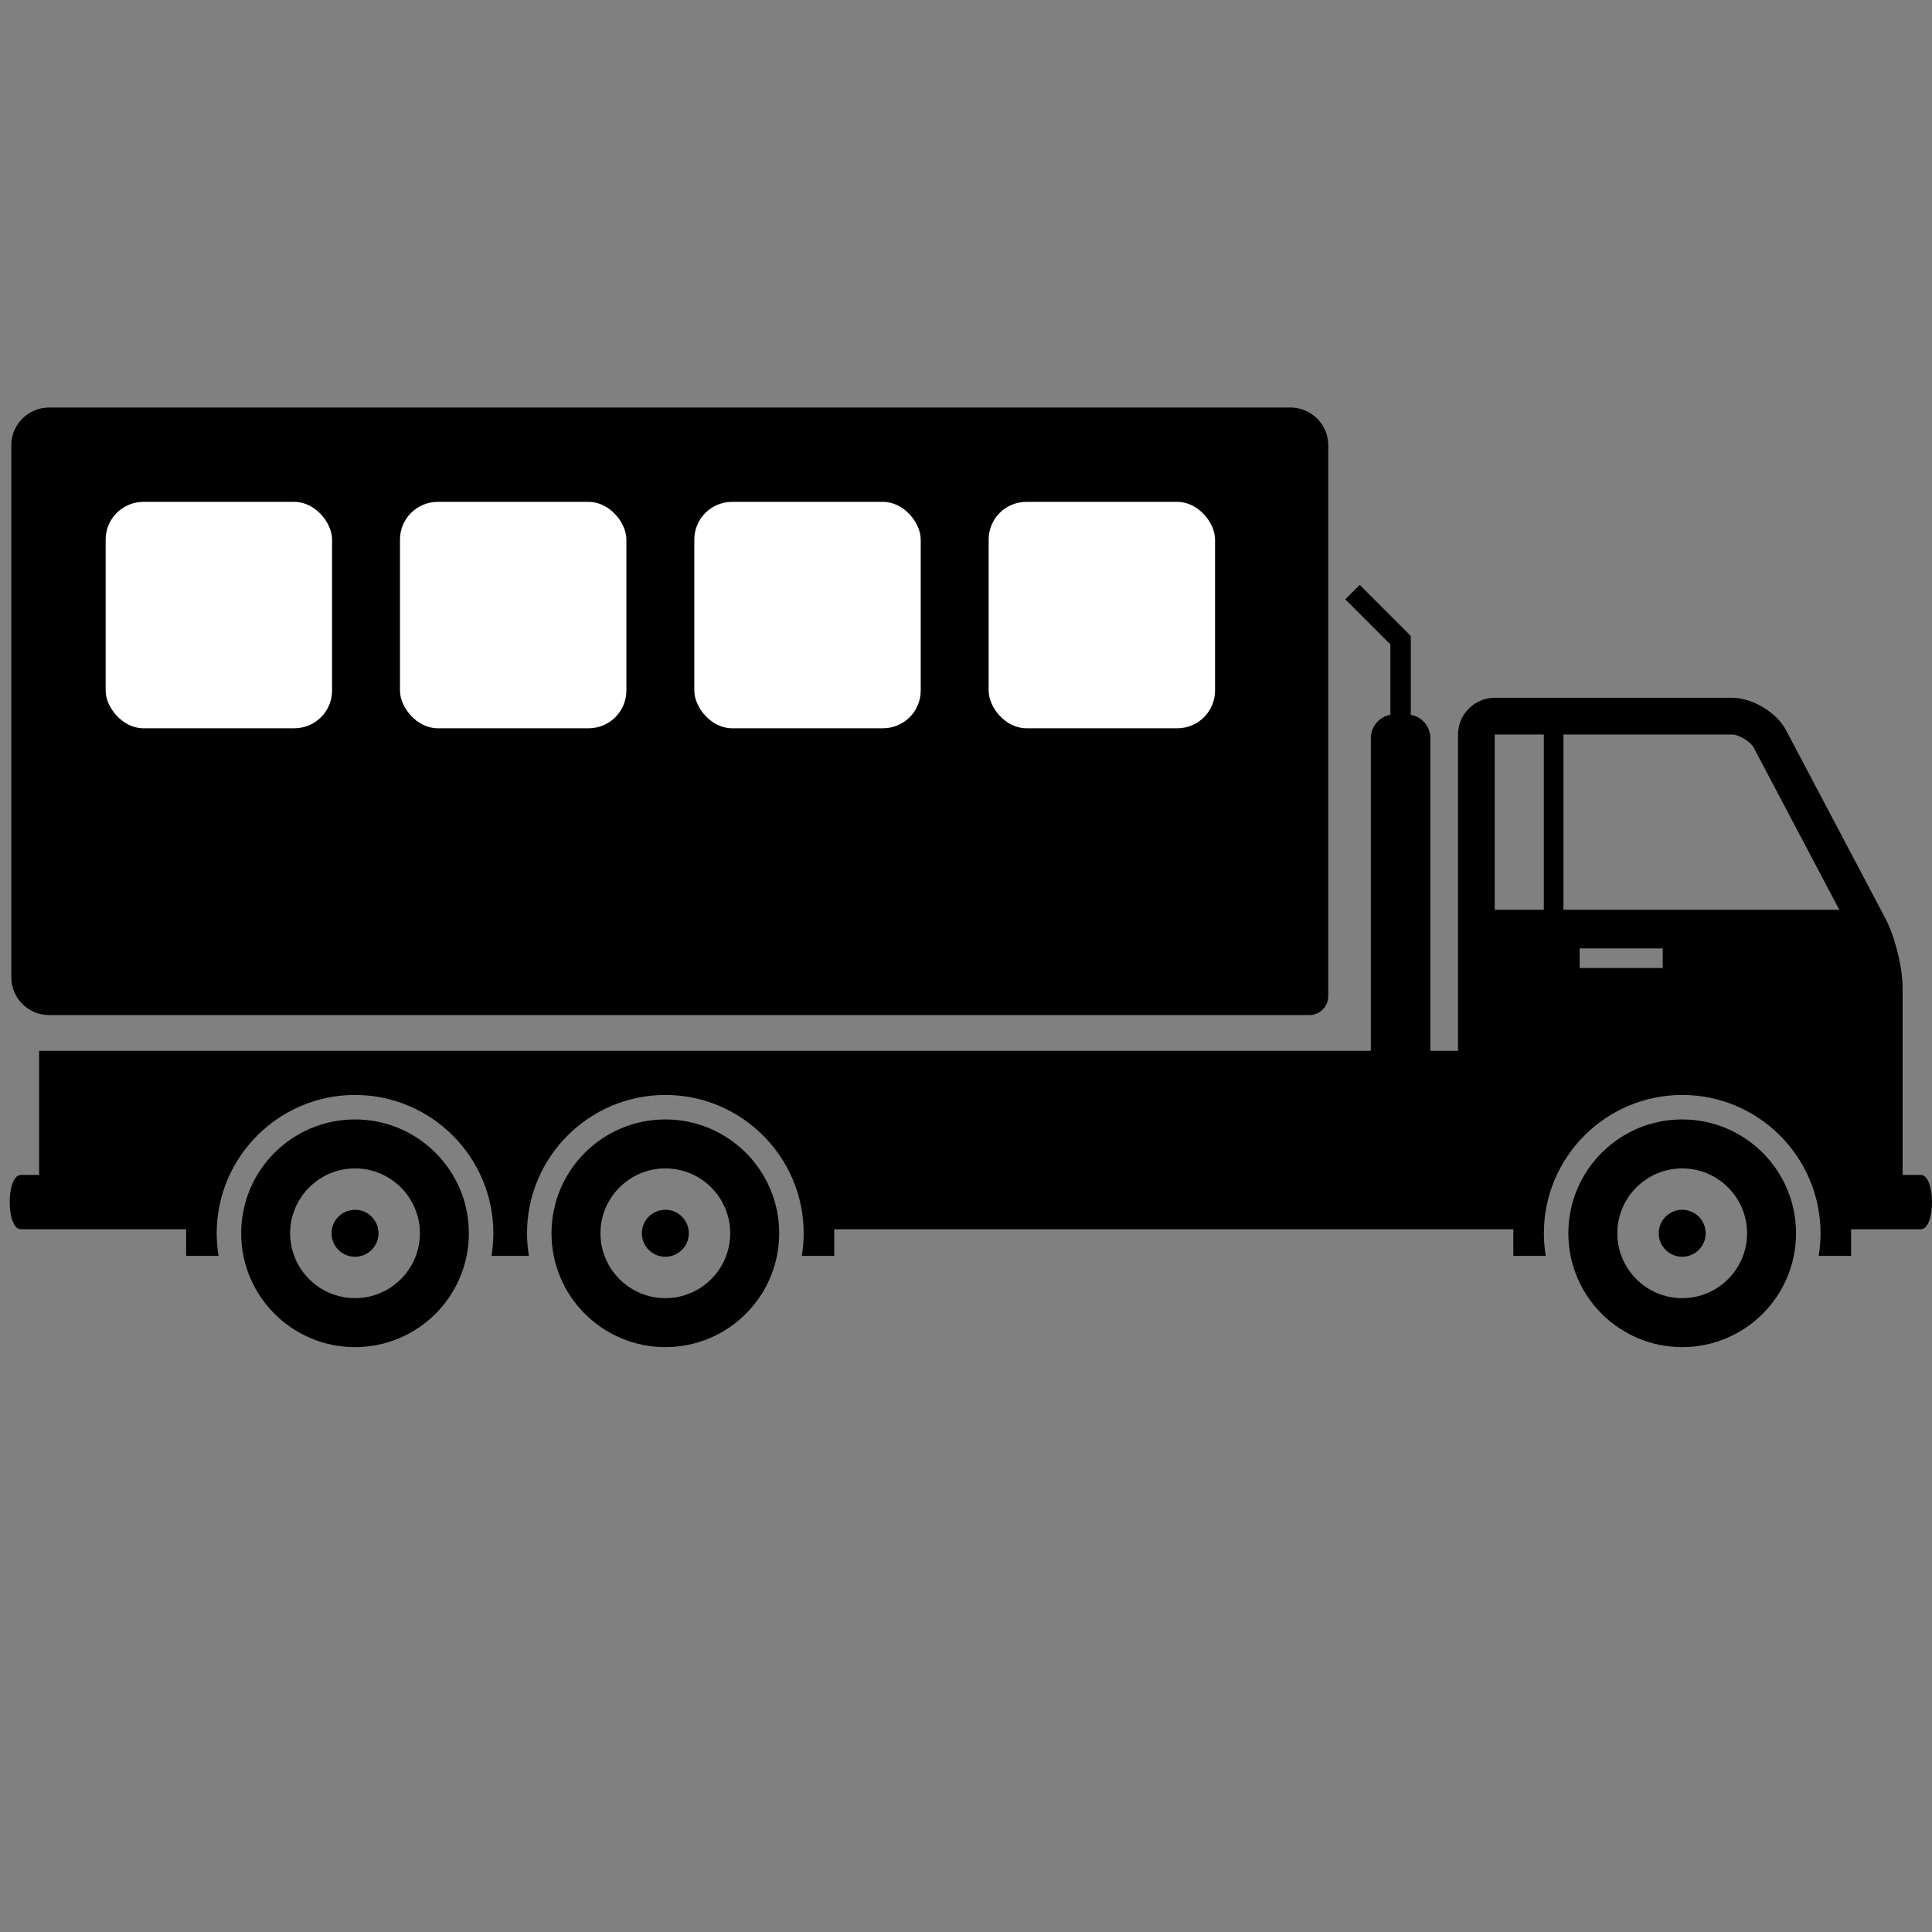 <?xml version="1.0" encoding="UTF-8"?>
<svg xmlns="http://www.w3.org/2000/svg" width="512" height="512" viewBox="0 0 512 512" fill="none">
  <rect x="0" y="0" width="512" height="512" fill="#808080" stroke="none"/>
  <g clip-path="url(#clip0_534_387)">
    <path d="M499.668 243.425L473.331 193.534C470.833 188.799 464.411 184.927 459.057 184.927H396.121C390.77 184.927 386.391 189.306 386.391 194.658V278.468H379.057V195.585C379.057 192.512 376.808 189.945 373.876 189.433V168.54L360.336 155L356.513 158.823L368.469 170.78V189.434C365.537 189.946 363.287 192.513 363.287 195.586V278.468H10.371V311.369H5.539C1.578 311.369 1.578 325.773 5.539 325.773H49.328V332.829H57.925C57.602 330.875 57.426 328.874 57.426 326.831C57.426 306.62 73.871 290.175 94.083 290.175C114.297 290.175 130.744 306.62 130.744 326.831C130.744 328.874 130.567 330.876 130.245 332.829H131.569H138.842H140.165C139.842 330.875 139.667 328.874 139.667 326.831C139.667 306.62 156.111 290.175 176.324 290.175C196.537 290.175 212.984 306.62 212.984 326.831C212.984 328.874 212.808 330.876 212.485 332.829H221.082V325.773H401.046V332.829H409.643C409.32 330.875 409.144 328.874 409.144 326.831C409.144 306.62 425.589 290.175 445.801 290.175C466.014 290.175 482.462 306.62 482.462 326.831C482.462 328.874 482.285 330.876 481.963 332.829H490.56V325.773H509.033C512.994 325.773 512.994 311.369 509.033 311.369H504.215V261.763C504.211 256.411 502.168 248.158 499.668 243.425ZM409.132 194.658V241.109H396.121V194.658H409.132ZM440.649 256.53H418.622V251.339H440.649V256.53ZM414.326 241.109V194.658H459.056C460.79 194.658 463.914 196.547 464.724 198.076L487.44 241.109H414.326Z" fill="black"></path>
    <path d="M124.253 326.832C124.253 310.171 110.747 296.663 94.083 296.663C77.422 296.663 63.913 310.171 63.913 326.832C63.913 343.494 77.422 357.002 94.083 357.002C110.748 357.002 124.253 343.494 124.253 326.832ZM94.082 344.025C84.603 344.025 76.89 336.313 76.89 326.831C76.89 317.351 84.603 309.64 94.082 309.64C103.564 309.64 111.276 317.351 111.276 326.831C111.277 336.313 103.564 344.025 94.082 344.025Z" fill="black"></path>
    <path d="M100.307 326.833C100.307 323.396 97.521 320.609 94.083 320.609C90.647 320.609 87.861 323.395 87.861 326.833C87.861 330.27 90.647 333.056 94.083 333.056C97.521 333.055 100.307 330.269 100.307 326.833Z" fill="black"></path>
    <path d="M206.493 326.832C206.493 310.171 192.987 296.663 176.323 296.663C159.662 296.663 146.153 310.171 146.153 326.832C146.153 343.494 159.662 357.002 176.323 357.002C192.987 357.002 206.493 343.494 206.493 326.832ZM176.321 344.025C166.842 344.025 159.13 336.313 159.13 326.831C159.13 317.351 166.842 309.64 176.321 309.64C185.803 309.64 193.517 317.351 193.517 326.831C193.516 336.313 185.803 344.025 176.321 344.025Z" fill="black"></path>
    <path d="M182.545 326.833C182.545 323.396 179.76 320.609 176.323 320.609C172.886 320.609 170.1 323.395 170.1 326.833C170.1 330.27 172.886 333.056 176.323 333.056C179.76 333.055 182.545 330.269 182.545 326.833Z" fill="black"></path>
    <path d="M475.97 326.832C475.97 310.171 462.463 296.663 445.799 296.663C429.138 296.663 415.629 310.171 415.629 326.832C415.629 343.494 429.138 357.002 445.799 357.002C462.464 357.002 475.97 343.494 475.97 326.832ZM445.798 344.025C436.319 344.025 428.607 336.313 428.607 326.831C428.607 317.351 436.319 309.64 445.798 309.64C455.28 309.64 462.993 317.351 462.993 326.831C462.993 336.313 455.281 344.025 445.798 344.025Z" fill="black"></path>
    <path d="M452.023 326.833C452.023 323.396 449.237 320.609 445.799 320.609C442.363 320.609 439.577 323.395 439.577 326.833C439.577 330.27 442.363 333.056 445.799 333.056C449.237 333.055 452.023 330.269 452.023 326.833Z" fill="black"></path>
    <path d="M3 118C3 112.477 7.477 108 13 108H342C347.523 108 352 112.477 352 118V264C352 266.761 349.761 269 347 269H13C7.477 269 3 264.523 3 259V118Z" fill="black"></path>
    <rect x="106" y="133" width="60" height="60" rx="10" fill="white"></rect>
    <rect x="184" y="133" width="60" height="60" rx="10" fill="white"></rect>
    <rect x="262" y="133" width="60" height="60" rx="10" fill="white"></rect>
    <rect x="28" y="133" width="60" height="60" rx="10" fill="white"></rect>
  </g>
  <defs>
    <clipPath id="clip0_534_387">
      <rect width="512" height="512" fill="white"></rect>
    </clipPath>
  </defs>
</svg>
